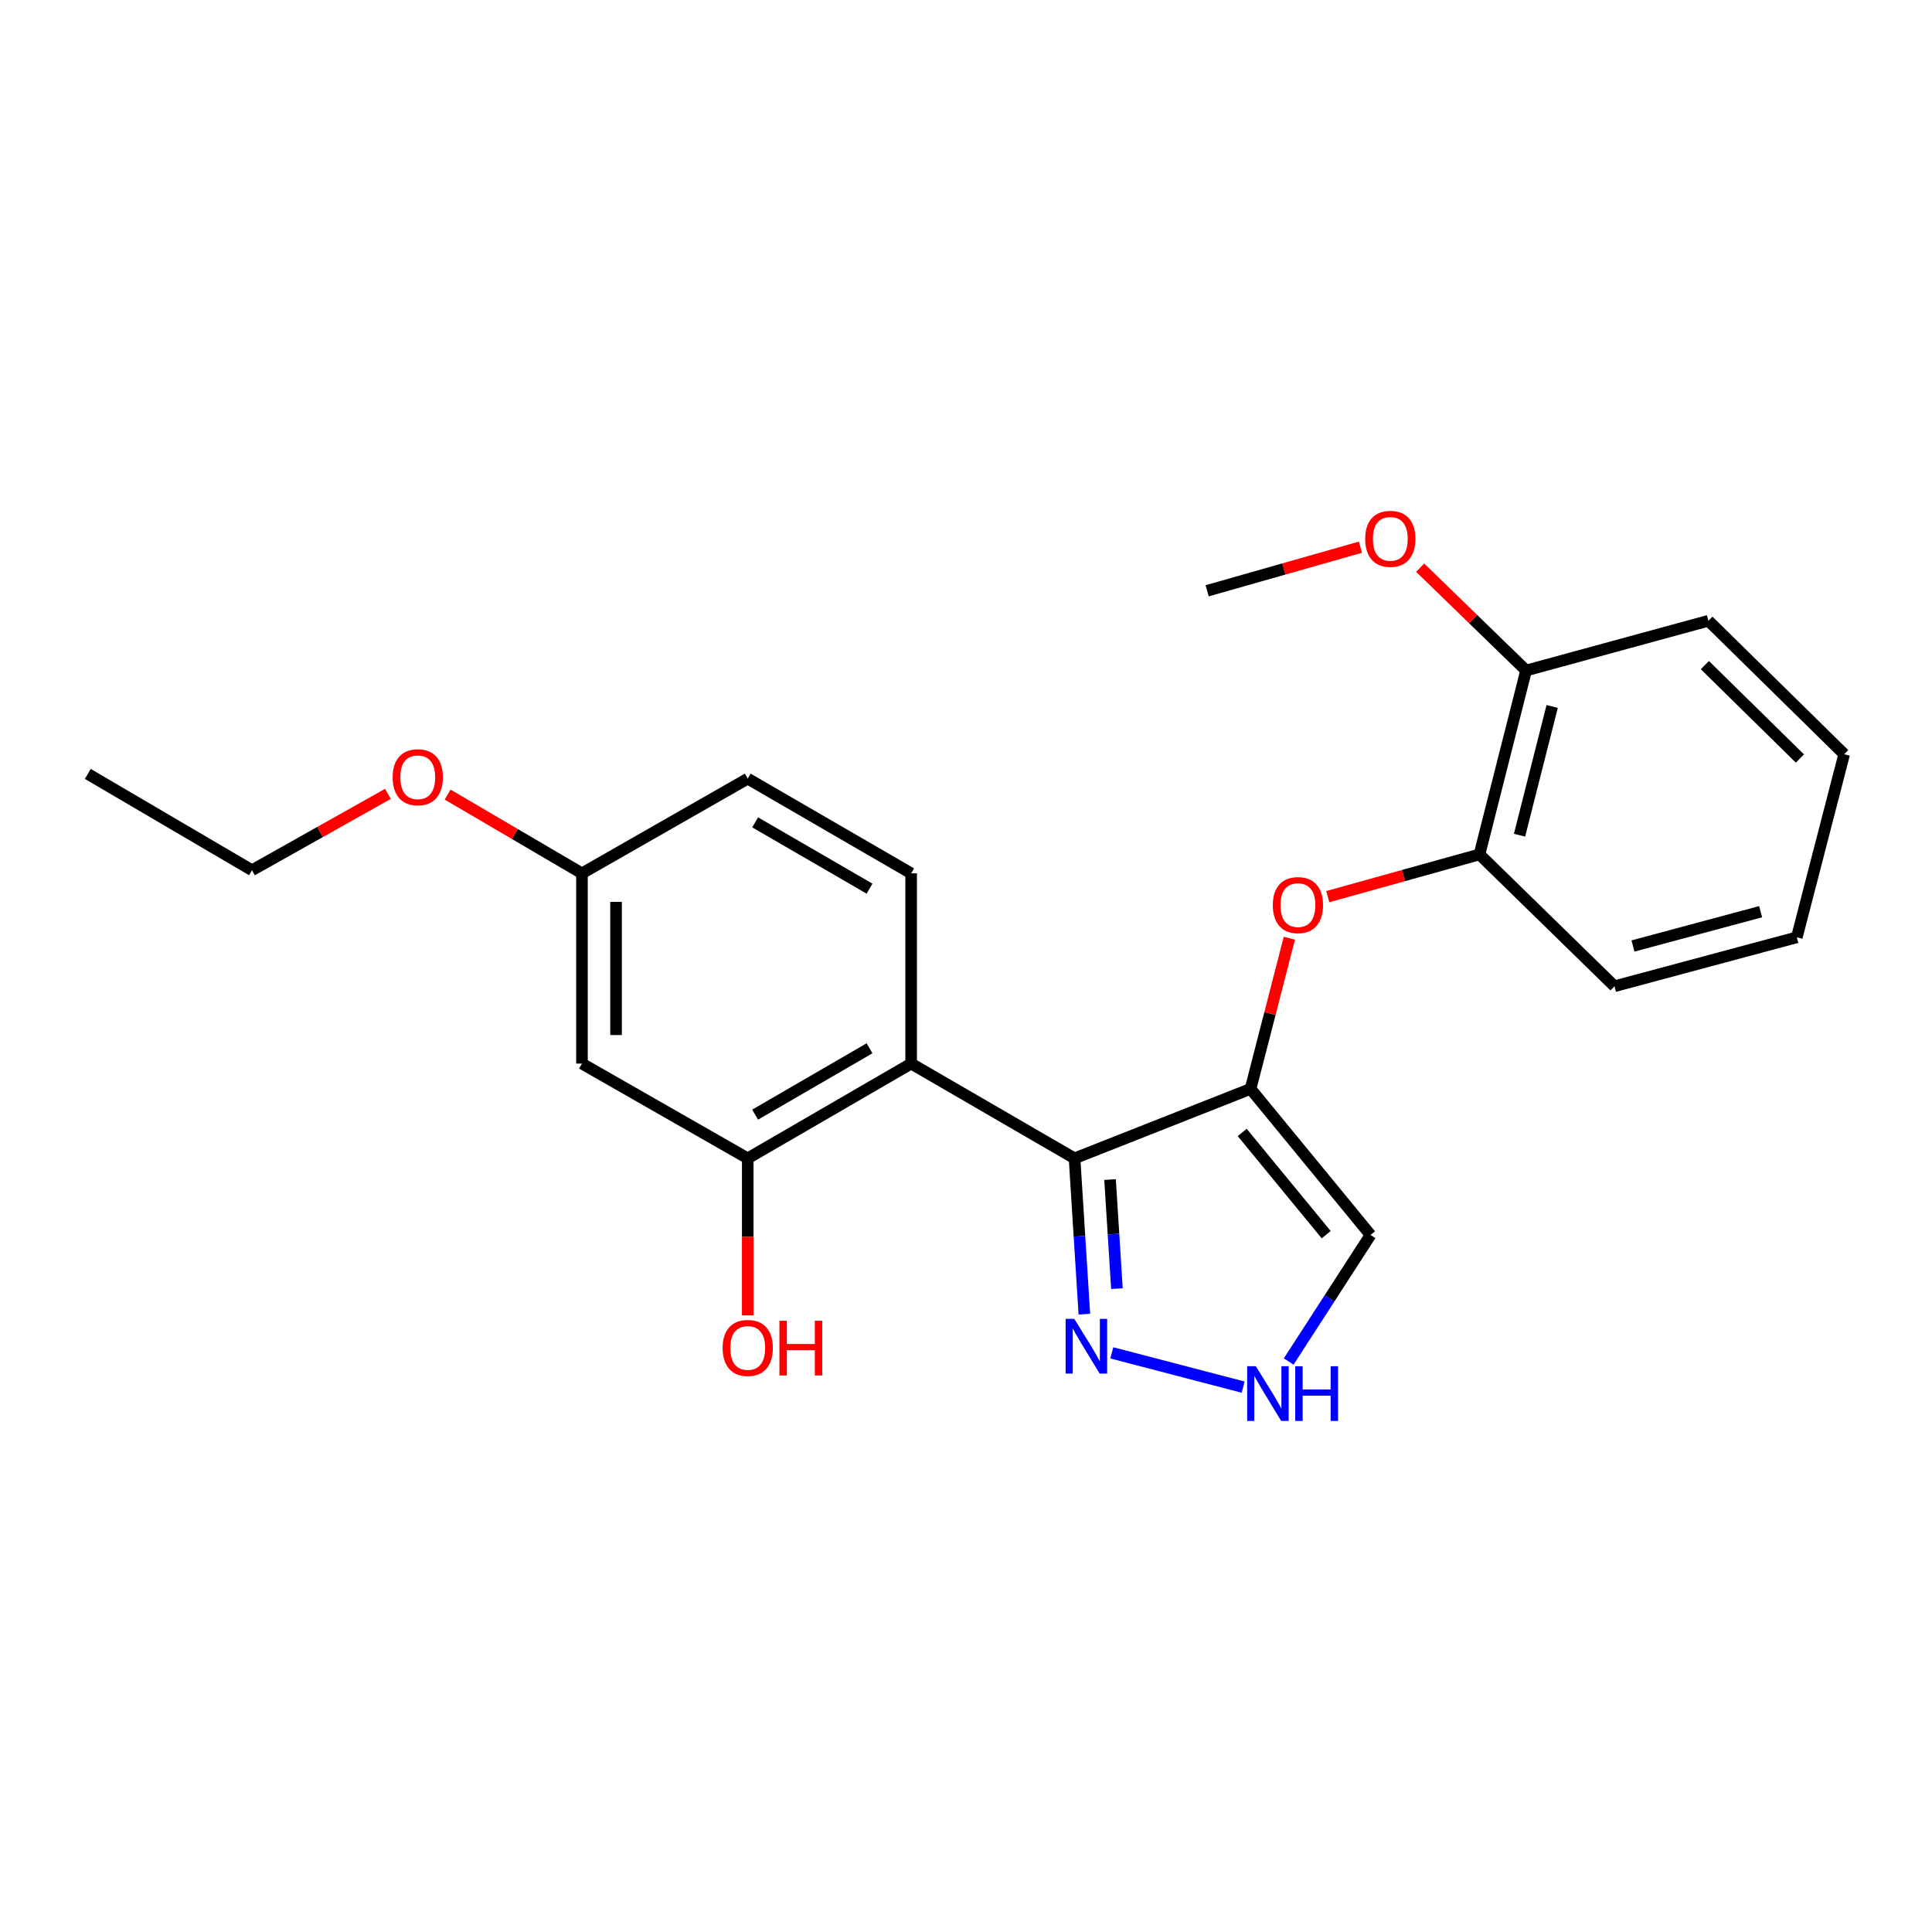 <?xml version='1.0' encoding='iso-8859-1'?>
<svg version='1.1' baseProfile='full'
              xmlns='http://www.w3.org/2000/svg'
                      xmlns:rdkit='http://www.rdkit.org/xml'
                      xmlns:xlink='http://www.w3.org/1999/xlink'
                  xml:space='preserve'
width='1000px' height='1000px' viewBox='0 0 1000 1000'>
<!-- END OF HEADER -->
<rect style='opacity:1.0;fill:#FFFFFF;stroke:none' width='1000' height='1000' x='0' y='0'> </rect>
<path class='bond-0' d='M 556.182,599.561 L 647.285,563.6' style='fill:none;fill-rule:evenodd;stroke:#000000;stroke-width:6px;stroke-linecap:butt;stroke-linejoin:miter;stroke-opacity:1' />
<path class='bond-1' d='M 556.182,599.561 L 471.61,550.508' style='fill:none;fill-rule:evenodd;stroke:#000000;stroke-width:6px;stroke-linecap:butt;stroke-linejoin:miter;stroke-opacity:1' />
<path class='bond-2' d='M 556.182,599.561 L 558.724,639.884' style='fill:none;fill-rule:evenodd;stroke:#000000;stroke-width:6px;stroke-linecap:butt;stroke-linejoin:miter;stroke-opacity:1' />
<path class='bond-2' d='M 558.724,639.884 L 561.265,680.207' style='fill:none;fill-rule:evenodd;stroke:#0000FF;stroke-width:6px;stroke-linecap:butt;stroke-linejoin:miter;stroke-opacity:1' />
<path class='bond-2' d='M 574.561,610.547 L 576.34,638.773' style='fill:none;fill-rule:evenodd;stroke:#000000;stroke-width:6px;stroke-linecap:butt;stroke-linejoin:miter;stroke-opacity:1' />
<path class='bond-2' d='M 576.34,638.773 L 578.12,667' style='fill:none;fill-rule:evenodd;stroke:#0000FF;stroke-width:6px;stroke-linecap:butt;stroke-linejoin:miter;stroke-opacity:1' />
<path class='bond-3' d='M 647.285,563.6 L 657.327,524.607' style='fill:none;fill-rule:evenodd;stroke:#000000;stroke-width:6px;stroke-linecap:butt;stroke-linejoin:miter;stroke-opacity:1' />
<path class='bond-3' d='M 657.327,524.607 L 667.368,485.615' style='fill:none;fill-rule:evenodd;stroke:#FF0000;stroke-width:6px;stroke-linecap:butt;stroke-linejoin:miter;stroke-opacity:1' />
<path class='bond-6' d='M 647.285,563.6 L 709.39,639.209' style='fill:none;fill-rule:evenodd;stroke:#000000;stroke-width:6px;stroke-linecap:butt;stroke-linejoin:miter;stroke-opacity:1' />
<path class='bond-6' d='M 642.961,586.145 L 686.434,639.071' style='fill:none;fill-rule:evenodd;stroke:#000000;stroke-width:6px;stroke-linecap:butt;stroke-linejoin:miter;stroke-opacity:1' />
<path class='bond-5' d='M 471.61,550.508 L 387.028,599.561' style='fill:none;fill-rule:evenodd;stroke:#000000;stroke-width:6px;stroke-linecap:butt;stroke-linejoin:miter;stroke-opacity:1' />
<path class='bond-5' d='M 450.067,542.596 L 390.86,576.933' style='fill:none;fill-rule:evenodd;stroke:#000000;stroke-width:6px;stroke-linecap:butt;stroke-linejoin:miter;stroke-opacity:1' />
<path class='bond-7' d='M 471.61,550.508 L 471.61,452.05' style='fill:none;fill-rule:evenodd;stroke:#000000;stroke-width:6px;stroke-linecap:butt;stroke-linejoin:miter;stroke-opacity:1' />
<path class='bond-4' d='M 575.479,700.238 L 643.45,717.973' style='fill:none;fill-rule:evenodd;stroke:#0000FF;stroke-width:6px;stroke-linecap:butt;stroke-linejoin:miter;stroke-opacity:1' />
<path class='bond-9' d='M 687.24,464.101 L 726.509,453.172' style='fill:none;fill-rule:evenodd;stroke:#FF0000;stroke-width:6px;stroke-linecap:butt;stroke-linejoin:miter;stroke-opacity:1' />
<path class='bond-9' d='M 726.509,453.172 L 765.778,442.243' style='fill:none;fill-rule:evenodd;stroke:#000000;stroke-width:6px;stroke-linecap:butt;stroke-linejoin:miter;stroke-opacity:1' />
<path class='bond-23' d='M 667.019,704.715 L 688.204,671.962' style='fill:none;fill-rule:evenodd;stroke:#0000FF;stroke-width:6px;stroke-linecap:butt;stroke-linejoin:miter;stroke-opacity:1' />
<path class='bond-23' d='M 688.204,671.962 L 709.39,639.209' style='fill:none;fill-rule:evenodd;stroke:#000000;stroke-width:6px;stroke-linecap:butt;stroke-linejoin:miter;stroke-opacity:1' />
<path class='bond-8' d='M 387.028,599.561 L 301.22,550.508' style='fill:none;fill-rule:evenodd;stroke:#000000;stroke-width:6px;stroke-linecap:butt;stroke-linejoin:miter;stroke-opacity:1' />
<path class='bond-12' d='M 387.028,599.561 L 387.028,640.203' style='fill:none;fill-rule:evenodd;stroke:#000000;stroke-width:6px;stroke-linecap:butt;stroke-linejoin:miter;stroke-opacity:1' />
<path class='bond-12' d='M 387.028,640.203 L 387.028,680.845' style='fill:none;fill-rule:evenodd;stroke:#FF0000;stroke-width:6px;stroke-linecap:butt;stroke-linejoin:miter;stroke-opacity:1' />
<path class='bond-13' d='M 471.61,452.05 L 387.028,403.027' style='fill:none;fill-rule:evenodd;stroke:#000000;stroke-width:6px;stroke-linecap:butt;stroke-linejoin:miter;stroke-opacity:1' />
<path class='bond-13' d='M 450.071,459.968 L 390.864,425.652' style='fill:none;fill-rule:evenodd;stroke:#000000;stroke-width:6px;stroke-linecap:butt;stroke-linejoin:miter;stroke-opacity:1' />
<path class='bond-24' d='M 301.22,550.508 L 301.22,452.05' style='fill:none;fill-rule:evenodd;stroke:#000000;stroke-width:6px;stroke-linecap:butt;stroke-linejoin:miter;stroke-opacity:1' />
<path class='bond-24' d='M 318.872,535.739 L 318.872,466.819' style='fill:none;fill-rule:evenodd;stroke:#000000;stroke-width:6px;stroke-linecap:butt;stroke-linejoin:miter;stroke-opacity:1' />
<path class='bond-10' d='M 765.778,442.243 L 789.903,347.051' style='fill:none;fill-rule:evenodd;stroke:#000000;stroke-width:6px;stroke-linecap:butt;stroke-linejoin:miter;stroke-opacity:1' />
<path class='bond-10' d='M 786.508,432.301 L 803.395,365.666' style='fill:none;fill-rule:evenodd;stroke:#000000;stroke-width:6px;stroke-linecap:butt;stroke-linejoin:miter;stroke-opacity:1' />
<path class='bond-16' d='M 765.778,442.243 L 835.65,510.487' style='fill:none;fill-rule:evenodd;stroke:#000000;stroke-width:6px;stroke-linecap:butt;stroke-linejoin:miter;stroke-opacity:1' />
<path class='bond-14' d='M 789.903,347.051 L 762.485,320.436' style='fill:none;fill-rule:evenodd;stroke:#000000;stroke-width:6px;stroke-linecap:butt;stroke-linejoin:miter;stroke-opacity:1' />
<path class='bond-14' d='M 762.485,320.436 L 735.067,293.822' style='fill:none;fill-rule:evenodd;stroke:#FF0000;stroke-width:6px;stroke-linecap:butt;stroke-linejoin:miter;stroke-opacity:1' />
<path class='bond-17' d='M 789.903,347.051 L 884.271,321.308' style='fill:none;fill-rule:evenodd;stroke:#000000;stroke-width:6px;stroke-linecap:butt;stroke-linejoin:miter;stroke-opacity:1' />
<path class='bond-11' d='M 301.22,452.05 L 387.028,403.027' style='fill:none;fill-rule:evenodd;stroke:#000000;stroke-width:6px;stroke-linecap:butt;stroke-linejoin:miter;stroke-opacity:1' />
<path class='bond-15' d='M 301.22,452.05 L 266.46,431.669' style='fill:none;fill-rule:evenodd;stroke:#000000;stroke-width:6px;stroke-linecap:butt;stroke-linejoin:miter;stroke-opacity:1' />
<path class='bond-15' d='M 266.46,431.669 L 231.699,411.289' style='fill:none;fill-rule:evenodd;stroke:#FF0000;stroke-width:6px;stroke-linecap:butt;stroke-linejoin:miter;stroke-opacity:1' />
<path class='bond-19' d='M 704.155,283.225 L 664.486,294.51' style='fill:none;fill-rule:evenodd;stroke:#FF0000;stroke-width:6px;stroke-linecap:butt;stroke-linejoin:miter;stroke-opacity:1' />
<path class='bond-19' d='M 664.486,294.51 L 624.818,305.794' style='fill:none;fill-rule:evenodd;stroke:#000000;stroke-width:6px;stroke-linecap:butt;stroke-linejoin:miter;stroke-opacity:1' />
<path class='bond-18' d='M 200.776,410.909 L 165.602,430.67' style='fill:none;fill-rule:evenodd;stroke:#FF0000;stroke-width:6px;stroke-linecap:butt;stroke-linejoin:miter;stroke-opacity:1' />
<path class='bond-18' d='M 165.602,430.67 L 130.429,450.432' style='fill:none;fill-rule:evenodd;stroke:#000000;stroke-width:6px;stroke-linecap:butt;stroke-linejoin:miter;stroke-opacity:1' />
<path class='bond-21' d='M 835.65,510.487 L 930.029,485.147' style='fill:none;fill-rule:evenodd;stroke:#000000;stroke-width:6px;stroke-linecap:butt;stroke-linejoin:miter;stroke-opacity:1' />
<path class='bond-21' d='M 845.23,489.638 L 911.295,471.9' style='fill:none;fill-rule:evenodd;stroke:#000000;stroke-width:6px;stroke-linecap:butt;stroke-linejoin:miter;stroke-opacity:1' />
<path class='bond-25' d='M 884.271,321.308 L 954.545,390.376' style='fill:none;fill-rule:evenodd;stroke:#000000;stroke-width:6px;stroke-linecap:butt;stroke-linejoin:miter;stroke-opacity:1' />
<path class='bond-25' d='M 882.439,344.258 L 931.631,392.605' style='fill:none;fill-rule:evenodd;stroke:#000000;stroke-width:6px;stroke-linecap:butt;stroke-linejoin:miter;stroke-opacity:1' />
<path class='bond-20' d='M 130.429,450.432 L 45.455,400.575' style='fill:none;fill-rule:evenodd;stroke:#000000;stroke-width:6px;stroke-linecap:butt;stroke-linejoin:miter;stroke-opacity:1' />
<path class='bond-22' d='M 930.029,485.147 L 954.545,390.376' style='fill:none;fill-rule:evenodd;stroke:#000000;stroke-width:6px;stroke-linecap:butt;stroke-linejoin:miter;stroke-opacity:1' />
<path  class='atom-3' d='M 556.051 682.643
L 565.331 697.643
Q 566.251 699.123, 567.731 701.803
Q 569.211 704.483, 569.291 704.643
L 569.291 682.643
L 573.051 682.643
L 573.051 710.963
L 569.171 710.963
L 559.211 694.563
Q 558.051 692.643, 556.811 690.443
Q 555.611 688.243, 555.251 687.563
L 555.251 710.963
L 551.571 710.963
L 551.571 682.643
L 556.051 682.643
' fill='#0000FF'/>
<path  class='atom-4' d='M 658.802 468.477
Q 658.802 461.677, 662.162 457.877
Q 665.522 454.077, 671.802 454.077
Q 678.082 454.077, 681.442 457.877
Q 684.802 461.677, 684.802 468.477
Q 684.802 475.357, 681.402 479.277
Q 678.002 483.157, 671.802 483.157
Q 665.562 483.157, 662.162 479.277
Q 658.802 475.397, 658.802 468.477
M 671.802 479.957
Q 676.122 479.957, 678.442 477.077
Q 680.802 474.157, 680.802 468.477
Q 680.802 462.917, 678.442 460.117
Q 676.122 457.277, 671.802 457.277
Q 667.482 457.277, 665.122 460.077
Q 662.802 462.877, 662.802 468.477
Q 662.802 474.197, 665.122 477.077
Q 667.482 479.957, 671.802 479.957
' fill='#FF0000'/>
<path  class='atom-5' d='M 650.018 707.159
L 659.298 722.159
Q 660.218 723.639, 661.698 726.319
Q 663.178 728.999, 663.258 729.159
L 663.258 707.159
L 667.018 707.159
L 667.018 735.479
L 663.138 735.479
L 653.178 719.079
Q 652.018 717.159, 650.778 714.959
Q 649.578 712.759, 649.218 712.079
L 649.218 735.479
L 645.538 735.479
L 645.538 707.159
L 650.018 707.159
' fill='#0000FF'/>
<path  class='atom-5' d='M 670.418 707.159
L 674.258 707.159
L 674.258 719.199
L 688.738 719.199
L 688.738 707.159
L 692.578 707.159
L 692.578 735.479
L 688.738 735.479
L 688.738 722.399
L 674.258 722.399
L 674.258 735.479
L 670.418 735.479
L 670.418 707.159
' fill='#0000FF'/>
<path  class='atom-13' d='M 374.028 697.697
Q 374.028 690.897, 377.388 687.097
Q 380.748 683.297, 387.028 683.297
Q 393.308 683.297, 396.668 687.097
Q 400.028 690.897, 400.028 697.697
Q 400.028 704.577, 396.628 708.497
Q 393.228 712.377, 387.028 712.377
Q 380.788 712.377, 377.388 708.497
Q 374.028 704.617, 374.028 697.697
M 387.028 709.177
Q 391.348 709.177, 393.668 706.297
Q 396.028 703.377, 396.028 697.697
Q 396.028 692.137, 393.668 689.337
Q 391.348 686.497, 387.028 686.497
Q 382.708 686.497, 380.348 689.297
Q 378.028 692.097, 378.028 697.697
Q 378.028 703.417, 380.348 706.297
Q 382.708 709.177, 387.028 709.177
' fill='#FF0000'/>
<path  class='atom-13' d='M 403.428 683.617
L 407.268 683.617
L 407.268 695.657
L 421.748 695.657
L 421.748 683.617
L 425.588 683.617
L 425.588 711.937
L 421.748 711.937
L 421.748 698.857
L 407.268 698.857
L 407.268 711.937
L 403.428 711.937
L 403.428 683.617
' fill='#FF0000'/>
<path  class='atom-15' d='M 706.619 278.906
Q 706.619 272.106, 709.979 268.306
Q 713.339 264.506, 719.619 264.506
Q 725.899 264.506, 729.259 268.306
Q 732.619 272.106, 732.619 278.906
Q 732.619 285.786, 729.219 289.706
Q 725.819 293.586, 719.619 293.586
Q 713.379 293.586, 709.979 289.706
Q 706.619 285.826, 706.619 278.906
M 719.619 290.386
Q 723.939 290.386, 726.259 287.506
Q 728.619 284.586, 728.619 278.906
Q 728.619 273.346, 726.259 270.546
Q 723.939 267.706, 719.619 267.706
Q 715.299 267.706, 712.939 270.506
Q 710.619 273.306, 710.619 278.906
Q 710.619 284.626, 712.939 287.506
Q 715.299 290.386, 719.619 290.386
' fill='#FF0000'/>
<path  class='atom-16' d='M 203.236 402.303
Q 203.236 395.503, 206.596 391.703
Q 209.956 387.903, 216.236 387.903
Q 222.516 387.903, 225.876 391.703
Q 229.236 395.503, 229.236 402.303
Q 229.236 409.183, 225.836 413.103
Q 222.436 416.983, 216.236 416.983
Q 209.996 416.983, 206.596 413.103
Q 203.236 409.223, 203.236 402.303
M 216.236 413.783
Q 220.556 413.783, 222.876 410.903
Q 225.236 407.983, 225.236 402.303
Q 225.236 396.743, 222.876 393.943
Q 220.556 391.103, 216.236 391.103
Q 211.916 391.103, 209.556 393.903
Q 207.236 396.703, 207.236 402.303
Q 207.236 408.023, 209.556 410.903
Q 211.916 413.783, 216.236 413.783
' fill='#FF0000'/>
</svg>
